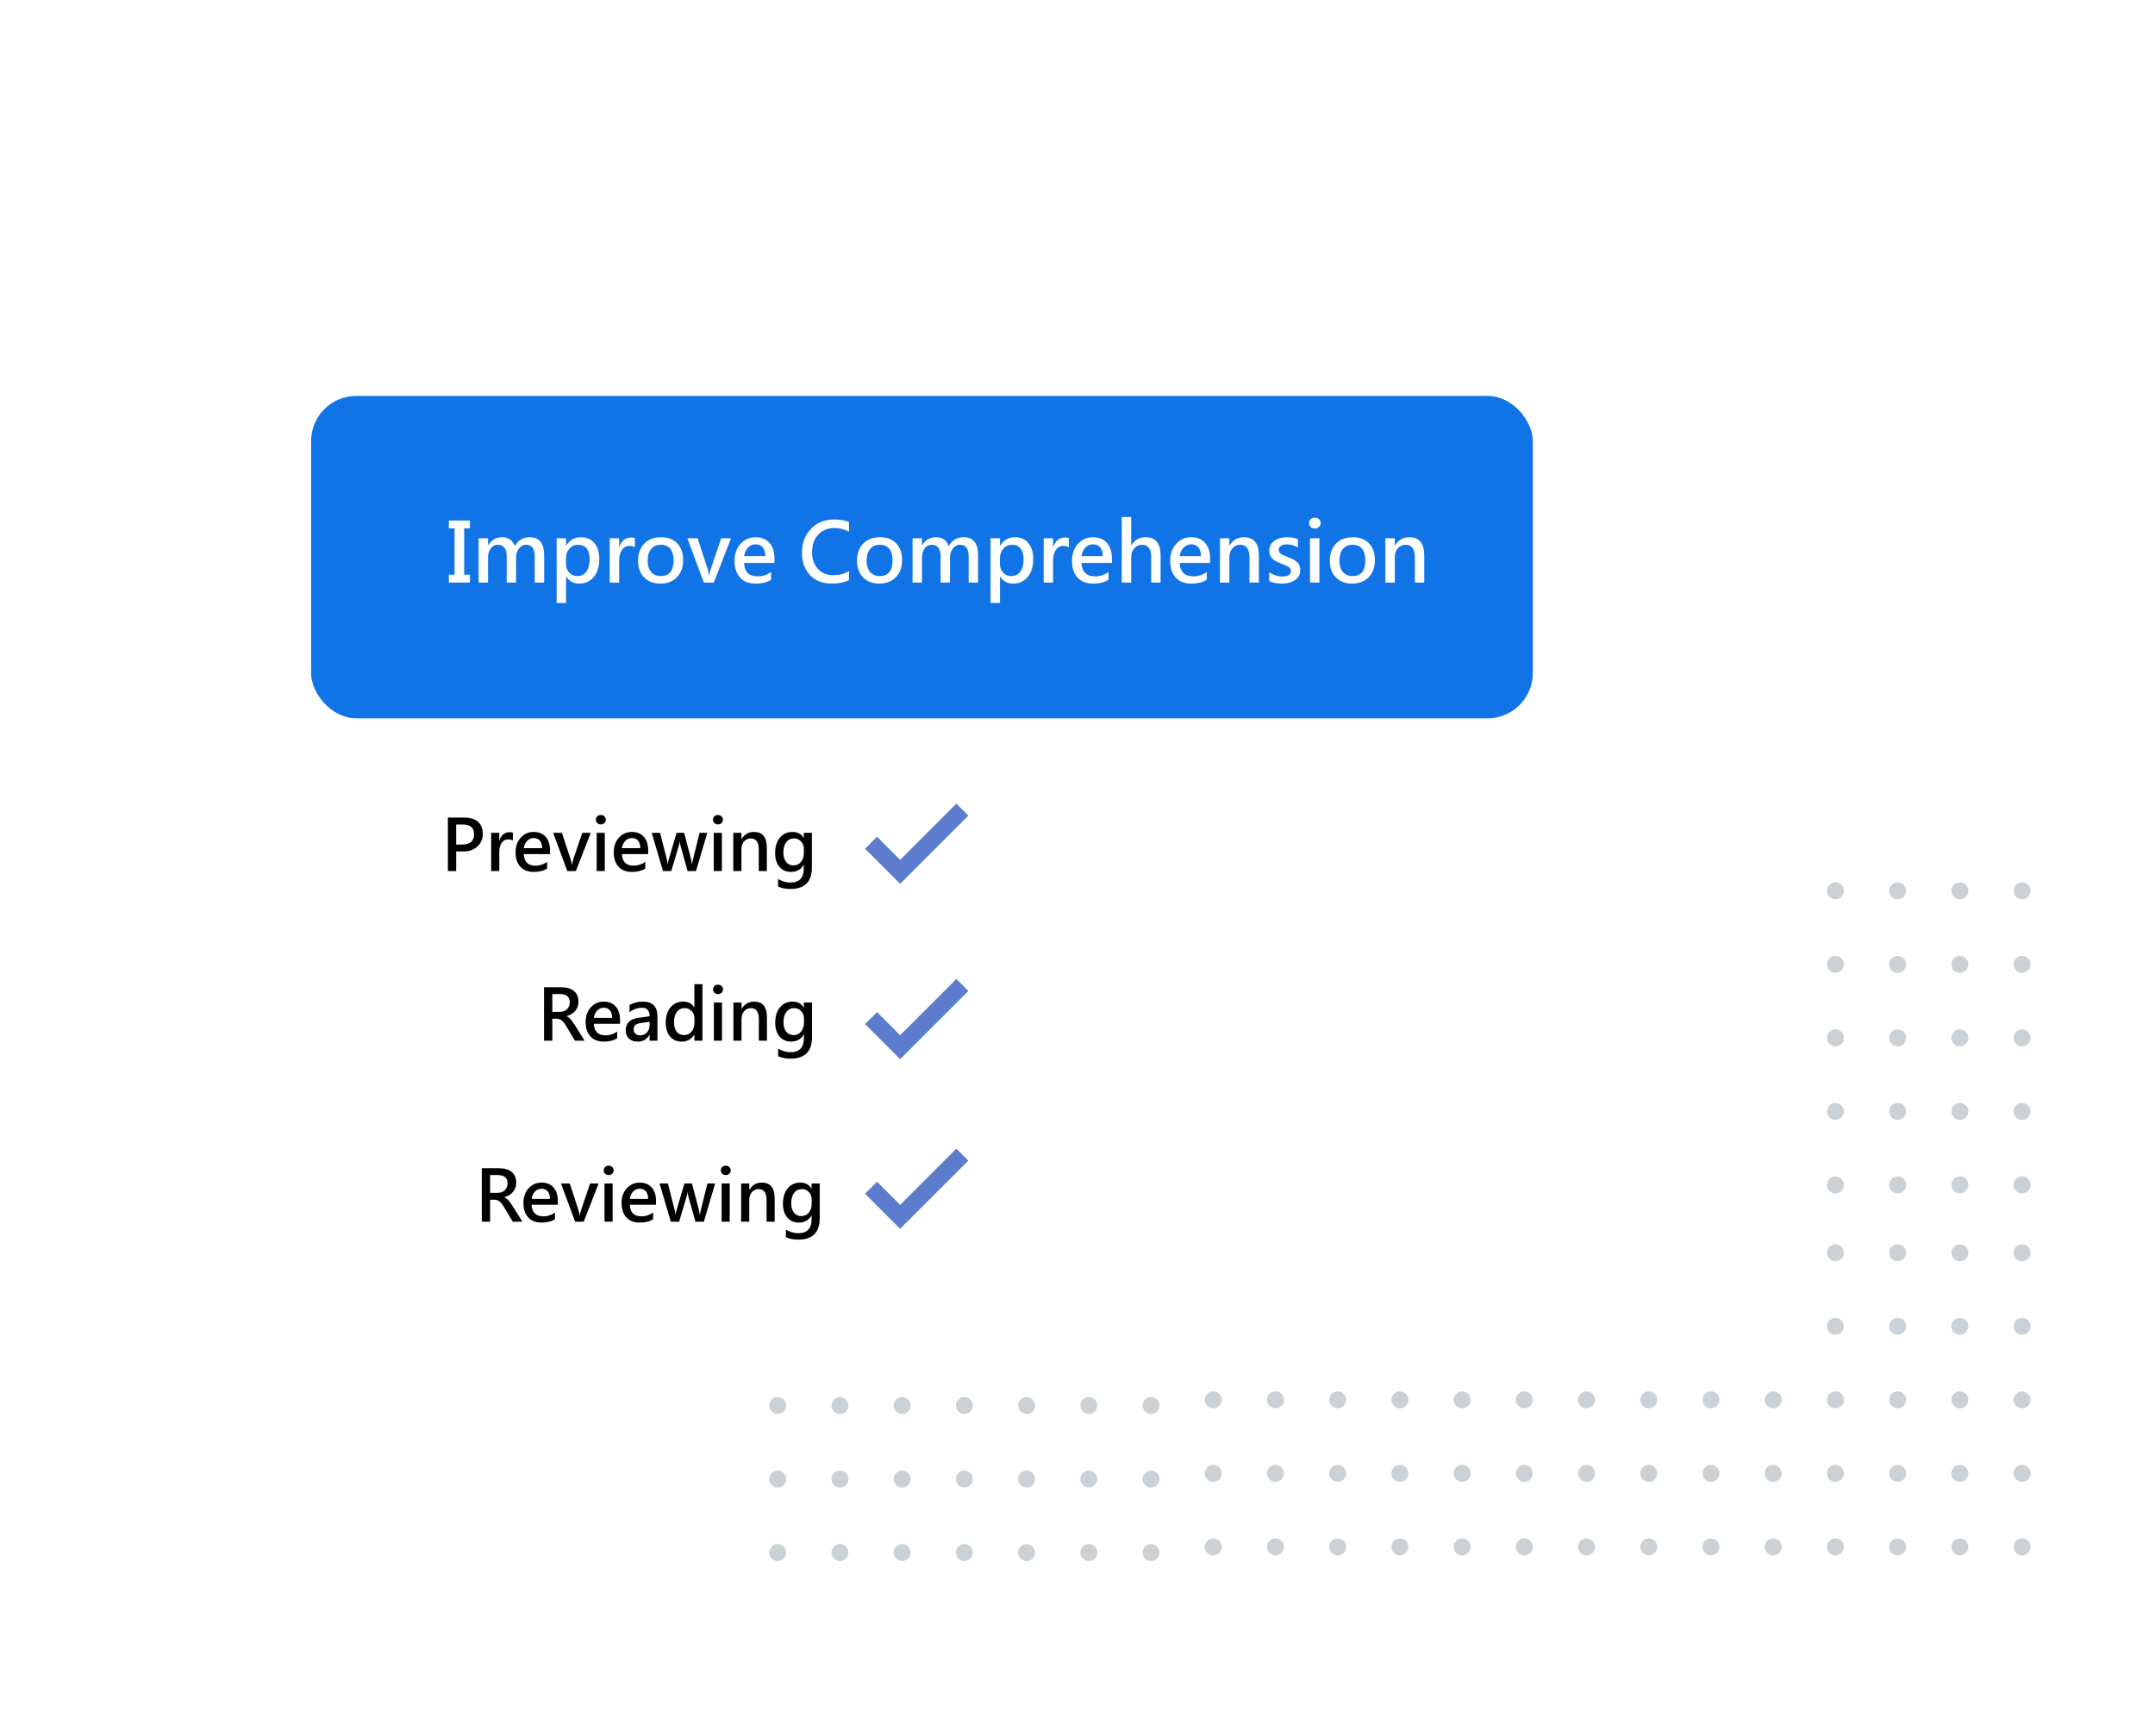 <svg width="381" height="307" viewBox="0 0 381 307" fill="none" xmlns="http://www.w3.org/2000/svg">
<rect width="381" height="307" fill="white"/>
<circle r="1.5" transform="matrix(1 0 0 -1 137.5 274.5)" fill="#394D5C" fill-opacity="0.26"/>
<circle r="1.5" transform="matrix(1 0 0 -1 203.5 274.5)" fill="#394D5C" fill-opacity="0.26"/>
<circle r="1.5" transform="matrix(1 0 0 -1 192.5 274.5)" fill="#394D5C" fill-opacity="0.26"/>
<circle r="1.5" transform="matrix(1 0 0 -1 181.5 274.5)" fill="#394D5C" fill-opacity="0.26"/>
<circle r="1.5" transform="matrix(1 0 0 -1 170.5 274.5)" fill="#394D5C" fill-opacity="0.26"/>
<circle r="1.5" transform="matrix(1 0 0 -1 159.5 274.5)" fill="#394D5C" fill-opacity="0.26"/>
<circle r="1.5" transform="matrix(1 0 0 -1 148.5 274.5)" fill="#394D5C" fill-opacity="0.26"/>
<circle r="1.5" transform="matrix(1 0 0 -1 137.5 222.5)" fill="#394D5C" fill-opacity="0.26"/>
<circle r="1.5" transform="matrix(1 0 0 -1 203.5 222.5)" fill="#394D5C" fill-opacity="0.26"/>
<circle r="1.5" transform="matrix(1 0 0 -1 192.5 222.5)" fill="#394D5C" fill-opacity="0.26"/>
<circle r="1.5" transform="matrix(1 0 0 -1 181.5 222.5)" fill="#394D5C" fill-opacity="0.26"/>
<circle r="1.5" transform="matrix(1 0 0 -1 170.5 222.5)" fill="#394D5C" fill-opacity="0.26"/>
<circle r="1.5" transform="matrix(1 0 0 -1 159.5 222.5)" fill="#394D5C" fill-opacity="0.26"/>
<circle r="1.5" transform="matrix(1 0 0 -1 148.5 222.5)" fill="#394D5C" fill-opacity="0.26"/>
<circle r="1.5" transform="matrix(1 0 0 -1 137.5 235.5)" fill="#394D5C" fill-opacity="0.26"/>
<circle r="1.5" transform="matrix(1 0 0 -1 203.5 235.5)" fill="#394D5C" fill-opacity="0.26"/>
<circle r="1.5" transform="matrix(1 0 0 -1 192.5 235.5)" fill="#394D5C" fill-opacity="0.26"/>
<circle r="1.5" transform="matrix(1 0 0 -1 181.5 235.5)" fill="#394D5C" fill-opacity="0.26"/>
<circle r="1.5" transform="matrix(1 0 0 -1 170.5 235.5)" fill="#394D5C" fill-opacity="0.26"/>
<circle r="1.5" transform="matrix(1 0 0 -1 159.5 235.5)" fill="#394D5C" fill-opacity="0.26"/>
<circle r="1.5" transform="matrix(1 0 0 -1 148.5 235.5)" fill="#394D5C" fill-opacity="0.26"/>
<circle r="1.5" transform="matrix(1 0 0 -1 137.5 248.5)" fill="#394D5C" fill-opacity="0.26"/>
<circle r="1.5" transform="matrix(1 0 0 -1 203.5 248.5)" fill="#394D5C" fill-opacity="0.26"/>
<circle r="1.5" transform="matrix(1 0 0 -1 192.5 248.5)" fill="#394D5C" fill-opacity="0.26"/>
<circle r="1.5" transform="matrix(1 0 0 -1 181.5 248.5)" fill="#394D5C" fill-opacity="0.26"/>
<circle r="1.5" transform="matrix(1 0 0 -1 170.5 248.5)" fill="#394D5C" fill-opacity="0.26"/>
<circle r="1.5" transform="matrix(1 0 0 -1 159.5 248.5)" fill="#394D5C" fill-opacity="0.26"/>
<circle r="1.5" transform="matrix(1 0 0 -1 148.5 248.5)" fill="#394D5C" fill-opacity="0.26"/>
<circle r="1.5" transform="matrix(1 0 0 -1 137.5 261.5)" fill="#394D5C" fill-opacity="0.26"/>
<circle r="1.5" transform="matrix(1 0 0 -1 203.5 261.5)" fill="#394D5C" fill-opacity="0.26"/>
<circle r="1.5" transform="matrix(1 0 0 -1 192.5 261.5)" fill="#394D5C" fill-opacity="0.26"/>
<circle r="1.5" transform="matrix(1 0 0 -1 181.5 261.5)" fill="#394D5C" fill-opacity="0.26"/>
<circle r="1.5" transform="matrix(1 0 0 -1 170.5 261.5)" fill="#394D5C" fill-opacity="0.26"/>
<circle r="1.5" transform="matrix(1 0 0 -1 159.5 261.5)" fill="#394D5C" fill-opacity="0.26"/>
<circle r="1.5" transform="matrix(1 0 0 -1 148.5 261.5)" fill="#394D5C" fill-opacity="0.26"/>
<circle r="1.5" transform="matrix(1 0 0 -1 214.5 273.5)" fill="#394D5C" fill-opacity="0.26"/>
<circle r="1.5" transform="matrix(1 0 0 -1 280.5 273.5)" fill="#394D5C" fill-opacity="0.26"/>
<circle r="1.5" transform="matrix(1 0 0 -1 269.5 273.5)" fill="#394D5C" fill-opacity="0.26"/>
<circle r="1.5" transform="matrix(1 0 0 -1 258.5 273.5)" fill="#394D5C" fill-opacity="0.26"/>
<circle r="1.5" transform="matrix(1 0 0 -1 247.5 273.5)" fill="#394D5C" fill-opacity="0.26"/>
<circle r="1.5" transform="matrix(1 0 0 -1 236.5 273.5)" fill="#394D5C" fill-opacity="0.26"/>
<circle r="1.5" transform="matrix(1 0 0 -1 225.5 273.5)" fill="#394D5C" fill-opacity="0.26"/>
<circle r="1.5" transform="matrix(1 0 0 -1 214.5 221.5)" fill="#394D5C" fill-opacity="0.26"/>
<circle r="1.5" transform="matrix(1 0 0 -1 280.5 221.5)" fill="#394D5C" fill-opacity="0.26"/>
<circle r="1.5" transform="matrix(1 0 0 -1 269.5 221.5)" fill="#394D5C" fill-opacity="0.26"/>
<circle r="1.5" transform="matrix(1 0 0 -1 258.5 221.5)" fill="#394D5C" fill-opacity="0.26"/>
<circle r="1.5" transform="matrix(1 0 0 -1 247.5 221.5)" fill="#394D5C" fill-opacity="0.26"/>
<circle r="1.5" transform="matrix(1 0 0 -1 236.5 221.5)" fill="#394D5C" fill-opacity="0.26"/>
<circle r="1.5" transform="matrix(1 0 0 -1 225.5 221.5)" fill="#394D5C" fill-opacity="0.26"/>
<circle r="1.5" transform="matrix(1 0 0 -1 214.5 234.5)" fill="#394D5C" fill-opacity="0.26"/>
<circle r="1.5" transform="matrix(1 0 0 -1 280.5 234.5)" fill="#394D5C" fill-opacity="0.26"/>
<circle r="1.5" transform="matrix(1 0 0 -1 269.5 234.5)" fill="#394D5C" fill-opacity="0.26"/>
<circle r="1.5" transform="matrix(1 0 0 -1 258.5 234.5)" fill="#394D5C" fill-opacity="0.26"/>
<circle r="1.5" transform="matrix(1 0 0 -1 247.5 234.5)" fill="#394D5C" fill-opacity="0.26"/>
<circle r="1.5" transform="matrix(1 0 0 -1 236.5 234.5)" fill="#394D5C" fill-opacity="0.26"/>
<circle r="1.5" transform="matrix(1 0 0 -1 225.5 234.5)" fill="#394D5C" fill-opacity="0.26"/>
<circle r="1.5" transform="matrix(1 0 0 -1 214.5 247.5)" fill="#394D5C" fill-opacity="0.26"/>
<circle r="1.5" transform="matrix(1 0 0 -1 280.5 247.5)" fill="#394D5C" fill-opacity="0.26"/>
<circle r="1.5" transform="matrix(1 0 0 -1 269.5 247.5)" fill="#394D5C" fill-opacity="0.26"/>
<circle r="1.5" transform="matrix(1 0 0 -1 258.5 247.5)" fill="#394D5C" fill-opacity="0.26"/>
<circle r="1.5" transform="matrix(1 0 0 -1 247.5 247.5)" fill="#394D5C" fill-opacity="0.26"/>
<circle r="1.5" transform="matrix(1 0 0 -1 236.5 247.5)" fill="#394D5C" fill-opacity="0.26"/>
<circle r="1.5" transform="matrix(1 0 0 -1 225.5 247.5)" fill="#394D5C" fill-opacity="0.26"/>
<circle r="1.5" transform="matrix(1 0 0 -1 214.5 260.5)" fill="#394D5C" fill-opacity="0.26"/>
<circle r="1.5" transform="matrix(1 0 0 -1 280.5 260.5)" fill="#394D5C" fill-opacity="0.26"/>
<circle r="1.5" transform="matrix(1 0 0 -1 269.5 260.5)" fill="#394D5C" fill-opacity="0.26"/>
<circle r="1.5" transform="matrix(1 0 0 -1 258.5 260.5)" fill="#394D5C" fill-opacity="0.26"/>
<circle r="1.5" transform="matrix(1 0 0 -1 247.5 260.5)" fill="#394D5C" fill-opacity="0.26"/>
<circle r="1.5" transform="matrix(1 0 0 -1 236.5 260.5)" fill="#394D5C" fill-opacity="0.26"/>
<circle r="1.5" transform="matrix(1 0 0 -1 225.5 260.5)" fill="#394D5C" fill-opacity="0.26"/>
<circle r="1.5" transform="matrix(1 0 0 -1 291.5 273.5)" fill="#394D5C" fill-opacity="0.26"/>
<circle r="1.5" transform="matrix(1 0 0 -1 357.5 273.5)" fill="#394D5C" fill-opacity="0.26"/>
<circle r="1.5" transform="matrix(1 0 0 -1 346.5 273.5)" fill="#394D5C" fill-opacity="0.26"/>
<circle r="1.5" transform="matrix(1 0 0 -1 335.5 273.5)" fill="#394D5C" fill-opacity="0.26"/>
<circle r="1.5" transform="matrix(1 0 0 -1 324.5 273.5)" fill="#394D5C" fill-opacity="0.26"/>
<circle r="1.5" transform="matrix(1 0 0 -1 313.5 273.5)" fill="#394D5C" fill-opacity="0.26"/>
<circle r="1.5" transform="matrix(1 0 0 -1 302.5 273.5)" fill="#394D5C" fill-opacity="0.26"/>
<circle r="1.5" transform="matrix(1 0 0 -1 291.5 221.5)" fill="#394D5C" fill-opacity="0.26"/>
<circle r="1.5" transform="matrix(1 0 0 -1 357.5 221.5)" fill="#394D5C" fill-opacity="0.26"/>
<circle r="1.5" transform="matrix(1 0 0 -1 346.5 221.5)" fill="#394D5C" fill-opacity="0.26"/>
<circle r="1.5" transform="matrix(1 0 0 -1 335.5 221.5)" fill="#394D5C" fill-opacity="0.26"/>
<circle r="1.5" transform="matrix(1 0 0 -1 324.5 221.5)" fill="#394D5C" fill-opacity="0.26"/>
<circle r="1.5" transform="matrix(1 0 0 -1 313.5 221.5)" fill="#394D5C" fill-opacity="0.26"/>
<circle r="1.5" transform="matrix(1 0 0 -1 302.5 221.5)" fill="#394D5C" fill-opacity="0.26"/>
<circle r="1.5" transform="matrix(1 0 0 -1 291.5 234.5)" fill="#394D5C" fill-opacity="0.26"/>
<circle r="1.5" transform="matrix(1 0 0 -1 357.5 234.5)" fill="#394D5C" fill-opacity="0.26"/>
<circle r="1.5" transform="matrix(1 0 0 -1 346.5 234.5)" fill="#394D5C" fill-opacity="0.26"/>
<circle r="1.5" transform="matrix(1 0 0 -1 335.5 234.5)" fill="#394D5C" fill-opacity="0.26"/>
<circle r="1.5" transform="matrix(1 0 0 -1 324.5 234.5)" fill="#394D5C" fill-opacity="0.26"/>
<circle r="1.5" transform="matrix(1 0 0 -1 313.5 234.5)" fill="#394D5C" fill-opacity="0.26"/>
<circle r="1.5" transform="matrix(1 0 0 -1 302.5 234.5)" fill="#394D5C" fill-opacity="0.26"/>
<circle r="1.5" transform="matrix(1 0 0 -1 291.5 247.5)" fill="#394D5C" fill-opacity="0.26"/>
<circle r="1.5" transform="matrix(1 0 0 -1 357.5 247.5)" fill="#394D5C" fill-opacity="0.26"/>
<circle r="1.5" transform="matrix(1 0 0 -1 346.5 247.5)" fill="#394D5C" fill-opacity="0.26"/>
<circle r="1.5" transform="matrix(1 0 0 -1 335.5 247.5)" fill="#394D5C" fill-opacity="0.26"/>
<circle r="1.5" transform="matrix(1 0 0 -1 324.5 247.5)" fill="#394D5C" fill-opacity="0.26"/>
<circle r="1.5" transform="matrix(1 0 0 -1 313.5 247.5)" fill="#394D5C" fill-opacity="0.26"/>
<circle r="1.5" transform="matrix(1 0 0 -1 302.5 247.5)" fill="#394D5C" fill-opacity="0.26"/>
<circle r="1.5" transform="matrix(1 0 0 -1 291.5 260.5)" fill="#394D5C" fill-opacity="0.26"/>
<circle r="1.5" transform="matrix(1 0 0 -1 357.5 260.5)" fill="#394D5C" fill-opacity="0.26"/>
<circle r="1.5" transform="matrix(1 0 0 -1 346.5 260.5)" fill="#394D5C" fill-opacity="0.26"/>
<circle r="1.5" transform="matrix(1 0 0 -1 335.5 260.5)" fill="#394D5C" fill-opacity="0.26"/>
<circle r="1.5" transform="matrix(1 0 0 -1 324.5 260.5)" fill="#394D5C" fill-opacity="0.26"/>
<circle r="1.5" transform="matrix(1 0 0 -1 313.5 260.5)" fill="#394D5C" fill-opacity="0.26"/>
<circle r="1.5" transform="matrix(1 0 0 -1 302.5 260.5)" fill="#394D5C" fill-opacity="0.26"/>
<circle r="1.5" transform="matrix(1 0 0 -1 291.5 209.5)" fill="#394D5C" fill-opacity="0.26"/>
<circle r="1.5" transform="matrix(1 0 0 -1 357.5 209.5)" fill="#394D5C" fill-opacity="0.26"/>
<circle r="1.5" transform="matrix(1 0 0 -1 346.5 209.5)" fill="#394D5C" fill-opacity="0.26"/>
<circle r="1.5" transform="matrix(1 0 0 -1 335.5 209.5)" fill="#394D5C" fill-opacity="0.26"/>
<circle r="1.5" transform="matrix(1 0 0 -1 324.5 209.5)" fill="#394D5C" fill-opacity="0.26"/>
<circle r="1.5" transform="matrix(1 0 0 -1 313.5 209.5)" fill="#394D5C" fill-opacity="0.26"/>
<circle r="1.5" transform="matrix(1 0 0 -1 302.5 209.5)" fill="#394D5C" fill-opacity="0.26"/>
<circle r="1.5" transform="matrix(1 0 0 -1 291.5 157.5)" fill="#394D5C" fill-opacity="0.26"/>
<circle r="1.5" transform="matrix(1 0 0 -1 357.5 157.5)" fill="#394D5C" fill-opacity="0.26"/>
<circle r="1.5" transform="matrix(1 0 0 -1 346.5 157.5)" fill="#394D5C" fill-opacity="0.26"/>
<circle r="1.5" transform="matrix(1 0 0 -1 335.5 157.5)" fill="#394D5C" fill-opacity="0.26"/>
<circle r="1.5" transform="matrix(1 0 0 -1 324.5 157.5)" fill="#394D5C" fill-opacity="0.26"/>
<circle r="1.5" transform="matrix(1 0 0 -1 313.5 157.5)" fill="#394D5C" fill-opacity="0.26"/>
<circle r="1.5" transform="matrix(1 0 0 -1 302.5 157.5)" fill="#394D5C" fill-opacity="0.26"/>
<circle r="1.5" transform="matrix(1 0 0 -1 291.5 170.5)" fill="#394D5C" fill-opacity="0.26"/>
<circle r="1.5" transform="matrix(1 0 0 -1 357.5 170.5)" fill="#394D5C" fill-opacity="0.26"/>
<circle r="1.5" transform="matrix(1 0 0 -1 346.5 170.5)" fill="#394D5C" fill-opacity="0.26"/>
<circle r="1.5" transform="matrix(1 0 0 -1 335.5 170.5)" fill="#394D5C" fill-opacity="0.26"/>
<circle r="1.5" transform="matrix(1 0 0 -1 324.5 170.5)" fill="#394D5C" fill-opacity="0.26"/>
<circle r="1.5" transform="matrix(1 0 0 -1 313.5 170.5)" fill="#394D5C" fill-opacity="0.26"/>
<circle r="1.5" transform="matrix(1 0 0 -1 302.5 170.5)" fill="#394D5C" fill-opacity="0.26"/>
<circle r="1.5" transform="matrix(1 0 0 -1 291.5 183.5)" fill="#394D5C" fill-opacity="0.26"/>
<circle r="1.5" transform="matrix(1 0 0 -1 357.5 183.5)" fill="#394D5C" fill-opacity="0.26"/>
<circle r="1.5" transform="matrix(1 0 0 -1 346.5 183.5)" fill="#394D5C" fill-opacity="0.26"/>
<circle r="1.5" transform="matrix(1 0 0 -1 335.5 183.5)" fill="#394D5C" fill-opacity="0.26"/>
<circle r="1.5" transform="matrix(1 0 0 -1 324.5 183.5)" fill="#394D5C" fill-opacity="0.26"/>
<circle r="1.5" transform="matrix(1 0 0 -1 313.5 183.5)" fill="#394D5C" fill-opacity="0.26"/>
<circle r="1.5" transform="matrix(1 0 0 -1 302.5 183.5)" fill="#394D5C" fill-opacity="0.26"/>
<circle r="1.5" transform="matrix(1 0 0 -1 291.5 196.5)" fill="#394D5C" fill-opacity="0.26"/>
<circle r="1.5" transform="matrix(1 0 0 -1 357.5 196.5)" fill="#394D5C" fill-opacity="0.26"/>
<circle r="1.5" transform="matrix(1 0 0 -1 346.5 196.5)" fill="#394D5C" fill-opacity="0.26"/>
<circle r="1.5" transform="matrix(1 0 0 -1 335.5 196.5)" fill="#394D5C" fill-opacity="0.26"/>
<circle r="1.5" transform="matrix(1 0 0 -1 324.5 196.5)" fill="#394D5C" fill-opacity="0.26"/>
<circle r="1.5" transform="matrix(1 0 0 -1 313.5 196.5)" fill="#394D5C" fill-opacity="0.26"/>
<circle r="1.5" transform="matrix(1 0 0 -1 302.5 196.5)" fill="#394D5C" fill-opacity="0.26"/>
<g filter="url(#filter0_d)">
<rect x="34" y="45" width="283" height="196" fill="white"/>
</g>
<rect x="55" y="70" width="216" height="57" rx="8" fill="#1074E7"/>
<path d="M83.085 93.421H82.066V101.612H83.085V103H79.354V101.612H80.367V93.421H79.354V92.033H83.085V93.421ZM96.205 103H94.541V98.511C94.541 97.737 94.416 97.178 94.165 96.833C93.915 96.489 93.516 96.316 92.969 96.316C92.497 96.316 92.091 96.534 91.751 96.968C91.411 97.402 91.242 97.933 91.242 98.561V103H89.585V98.398C89.585 97.01 89.054 96.316 87.992 96.316C87.501 96.316 87.093 96.526 86.767 96.947C86.446 97.367 86.285 97.909 86.285 98.575V103H84.622V95.169H86.285V96.401H86.321C86.882 95.457 87.704 94.985 88.785 94.985C89.884 94.985 90.628 95.507 91.015 96.55C91.6 95.507 92.473 94.985 93.635 94.985C95.348 94.985 96.205 96.045 96.205 98.164V103ZM100.077 101.945V106.604H98.414V95.169H100.077V96.472H100.113C100.717 95.481 101.595 94.985 102.747 94.985C103.743 94.985 104.526 95.335 105.097 96.033C105.668 96.727 105.954 97.669 105.954 98.858C105.954 100.166 105.631 101.213 104.984 102.002C104.337 102.79 103.471 103.184 102.385 103.184C101.394 103.184 100.637 102.771 100.113 101.945H100.077ZM100.063 99.701C100.063 100.31 100.252 100.822 100.63 101.237C101.007 101.648 101.484 101.853 102.06 101.853C102.754 101.853 103.292 101.589 103.674 101.06C104.056 100.527 104.248 99.79 104.248 98.851C104.248 98.044 104.071 97.421 103.717 96.982C103.363 96.538 102.867 96.316 102.23 96.316C101.593 96.316 101.071 96.548 100.665 97.01C100.264 97.473 100.063 98.058 100.063 98.766V99.701ZM112.248 96.755C112.003 96.595 111.677 96.515 111.271 96.515C110.733 96.515 110.296 96.751 109.961 97.223C109.631 97.695 109.466 98.32 109.466 99.099V103H107.802V95.169H109.466V96.727H109.501C109.888 95.599 110.572 95.035 111.554 95.035C111.847 95.035 112.078 95.068 112.248 95.134V96.755ZM112.807 99.156C112.807 97.867 113.173 96.85 113.905 96.104C114.641 95.358 115.642 94.985 116.907 94.985C118.101 94.985 119.045 95.346 119.739 96.069C120.433 96.791 120.78 97.777 120.78 99.028C120.78 100.288 120.414 101.296 119.682 102.051C118.951 102.806 117.973 103.184 116.751 103.184C115.552 103.184 114.594 102.818 113.876 102.087C113.164 101.355 112.807 100.378 112.807 99.156ZM114.5 99.12C114.5 99.979 114.707 100.649 115.123 101.131C115.543 101.612 116.111 101.853 116.829 101.853C118.335 101.853 119.087 100.926 119.087 99.071C119.087 98.174 118.894 97.492 118.507 97.024C118.12 96.552 117.56 96.316 116.829 96.316C116.097 96.316 115.526 96.567 115.115 97.067C114.705 97.567 114.5 98.252 114.5 99.12ZM129.247 95.169L126.196 103H124.433L121.53 95.169H123.335L125.098 100.557C125.249 101.02 125.341 101.419 125.375 101.754H125.41C125.452 101.367 125.537 100.98 125.665 100.593L127.499 95.169H129.247ZM136.929 99.531H131.548C131.619 101.112 132.424 101.903 133.963 101.903C134.831 101.903 135.622 101.643 136.334 101.124V102.497C135.636 102.955 134.718 103.184 133.58 103.184C132.419 103.184 131.511 102.83 130.854 102.122C130.198 101.414 129.87 100.423 129.87 99.148C129.87 97.94 130.222 96.944 130.925 96.161C131.633 95.377 132.518 94.985 133.58 94.985C134.638 94.985 135.459 95.32 136.044 95.991C136.634 96.656 136.929 97.574 136.929 98.745V99.531ZM135.315 98.32C135.31 97.65 135.157 97.135 134.855 96.777C134.553 96.418 134.123 96.239 133.566 96.239C133.061 96.239 132.622 96.43 132.249 96.812C131.876 97.19 131.645 97.692 131.555 98.32H135.315ZM150.098 102.568C149.286 102.979 148.264 103.184 147.032 103.184C145.447 103.184 144.174 102.686 143.216 101.69C142.263 100.69 141.786 99.37 141.786 97.732C141.786 96.024 142.315 94.617 143.372 93.513C144.434 92.403 145.801 91.849 147.471 91.849C148.524 91.849 149.4 91.995 150.098 92.288V94.008C149.324 93.574 148.467 93.357 147.528 93.357C146.334 93.357 145.376 93.751 144.654 94.539C143.931 95.323 143.57 96.349 143.57 97.619C143.57 98.832 143.908 99.814 144.583 100.564C145.262 101.315 146.171 101.69 147.309 101.69C148.366 101.69 149.296 101.447 150.098 100.961V102.568ZM151.521 99.156C151.521 97.867 151.887 96.85 152.619 96.104C153.355 95.358 154.356 94.985 155.621 94.985C156.815 94.985 157.759 95.346 158.453 96.069C159.146 96.791 159.493 97.777 159.493 99.028C159.493 100.288 159.128 101.296 158.396 102.051C157.664 102.806 156.687 103.184 155.465 103.184C154.266 103.184 153.308 102.818 152.59 102.087C151.878 101.355 151.521 100.378 151.521 99.156ZM153.213 99.12C153.213 99.979 153.421 100.649 153.836 101.131C154.257 101.612 154.825 101.853 155.543 101.853C157.048 101.853 157.801 100.926 157.801 99.071C157.801 98.174 157.608 97.492 157.221 97.024C156.834 96.552 156.274 96.316 155.543 96.316C154.811 96.316 154.24 96.567 153.829 97.067C153.419 97.567 153.213 98.252 153.213 99.12ZM172.924 103H171.26V98.511C171.26 97.737 171.135 97.178 170.885 96.833C170.635 96.489 170.236 96.316 169.689 96.316C169.217 96.316 168.811 96.534 168.471 96.968C168.131 97.402 167.961 97.933 167.961 98.561V103H166.304V98.398C166.304 97.01 165.773 96.316 164.711 96.316C164.221 96.316 163.812 96.526 163.487 96.947C163.166 97.367 163.005 97.909 163.005 98.575V103H161.341V95.169H163.005V96.401H163.041C163.602 95.457 164.424 94.985 165.504 94.985C166.604 94.985 167.348 95.507 167.735 96.55C168.32 95.507 169.193 94.985 170.354 94.985C172.068 94.985 172.924 96.045 172.924 98.164V103ZM176.797 101.945V106.604H175.133V95.169H176.797V96.472H176.833C177.437 95.481 178.315 94.985 179.466 94.985C180.462 94.985 181.246 95.335 181.817 96.033C182.388 96.727 182.674 97.669 182.674 98.858C182.674 100.166 182.35 101.213 181.704 102.002C181.057 102.79 180.191 103.184 179.105 103.184C178.114 103.184 177.356 102.771 176.833 101.945H176.797ZM176.783 99.701C176.783 100.31 176.972 100.822 177.349 101.237C177.727 101.648 178.204 101.853 178.78 101.853C179.473 101.853 180.011 101.589 180.394 101.06C180.776 100.527 180.967 99.79 180.967 98.851C180.967 98.044 180.79 97.421 180.436 96.982C180.082 96.538 179.587 96.316 178.949 96.316C178.312 96.316 177.791 96.548 177.385 97.01C176.984 97.473 176.783 98.058 176.783 98.766V99.701ZM188.968 96.755C188.722 96.595 188.397 96.515 187.991 96.515C187.453 96.515 187.016 96.751 186.681 97.223C186.351 97.695 186.185 98.32 186.185 99.099V103H184.521V95.169H186.185V96.727H186.221C186.608 95.599 187.292 95.035 188.274 95.035C188.567 95.035 188.798 95.068 188.968 95.134V96.755ZM196.586 99.531H191.205C191.276 101.112 192.081 101.903 193.619 101.903C194.488 101.903 195.278 101.643 195.991 101.124V102.497C195.293 102.955 194.375 103.184 193.237 103.184C192.076 103.184 191.167 102.83 190.511 102.122C189.855 101.414 189.527 100.423 189.527 99.148C189.527 97.94 189.879 96.944 190.582 96.161C191.29 95.377 192.175 94.985 193.237 94.985C194.294 94.985 195.116 95.32 195.701 95.991C196.291 96.656 196.586 97.574 196.586 98.745V99.531ZM194.972 98.32C194.967 97.65 194.814 97.135 194.511 96.777C194.209 96.418 193.78 96.239 193.223 96.239C192.718 96.239 192.279 96.43 191.906 96.812C191.533 97.19 191.302 97.692 191.212 98.32H194.972ZM205.188 103H203.524V98.511C203.524 97.048 202.984 96.316 201.903 96.316C201.356 96.316 200.9 96.526 200.537 96.947C200.173 97.367 199.991 97.902 199.991 98.554V103H198.328V91.41H199.991V96.423H200.027C200.622 95.464 201.459 94.985 202.54 94.985C204.306 94.985 205.188 96.052 205.188 98.186V103ZM213.946 99.531H208.565C208.636 101.112 209.441 101.903 210.98 101.903C211.848 101.903 212.639 101.643 213.352 101.124V102.497C212.653 102.955 211.735 103.184 210.597 103.184C209.436 103.184 208.528 102.83 207.872 102.122C207.215 101.414 206.887 100.423 206.887 99.148C206.887 97.94 207.239 96.944 207.942 96.161C208.65 95.377 209.535 94.985 210.597 94.985C211.655 94.985 212.476 95.32 213.061 95.991C213.651 96.656 213.946 97.574 213.946 98.745V99.531ZM212.332 98.32C212.327 97.65 212.174 97.135 211.872 96.777C211.57 96.418 211.14 96.239 210.583 96.239C210.078 96.239 209.639 96.43 209.266 96.812C208.893 97.19 208.662 97.692 208.573 98.32H212.332ZM222.563 103H220.906V98.575C220.906 97.069 220.358 96.316 219.263 96.316C218.711 96.316 218.253 96.526 217.89 96.947C217.531 97.362 217.352 97.891 217.352 98.532V103H215.688V95.169H217.352V96.451H217.387C217.968 95.474 218.817 94.985 219.936 94.985C221.687 94.985 222.563 96.061 222.563 98.214V103ZM224.396 101.18C225.128 101.676 225.888 101.924 226.676 101.924C227.715 101.924 228.234 101.603 228.234 100.961C228.234 100.692 228.125 100.472 227.908 100.302C227.691 100.128 227.203 99.899 226.443 99.616C225.645 99.309 225.107 98.983 224.828 98.639C224.55 98.289 224.411 97.853 224.411 97.329C224.411 96.607 224.713 96.036 225.317 95.615C225.921 95.195 226.669 94.985 227.561 94.985C228.246 94.985 228.885 95.099 229.48 95.325V96.798C228.885 96.43 228.22 96.246 227.483 96.246C227.063 96.246 226.723 96.333 226.464 96.508C226.204 96.682 226.074 96.911 226.074 97.194C226.074 97.473 226.169 97.692 226.358 97.853C226.551 98.013 226.993 98.226 227.682 98.49C228.531 98.802 229.109 99.134 229.416 99.488C229.728 99.838 229.884 100.274 229.884 100.798C229.884 101.539 229.581 102.122 228.977 102.547C228.373 102.972 227.58 103.184 226.598 103.184C225.758 103.184 225.024 103.038 224.396 102.745V101.18ZM231.441 92.479C231.441 92.201 231.536 91.972 231.724 91.792C231.918 91.608 232.161 91.516 232.454 91.516C232.742 91.516 232.985 91.608 233.183 91.792C233.381 91.972 233.48 92.201 233.48 92.479C233.48 92.757 233.381 92.989 233.183 93.173C232.985 93.352 232.742 93.442 232.454 93.442C232.166 93.442 231.925 93.35 231.731 93.166C231.538 92.982 231.441 92.753 231.441 92.479ZM231.604 103V95.169H233.268V103H231.604ZM235.109 99.156C235.109 97.867 235.474 96.85 236.206 96.104C236.942 95.358 237.943 94.985 239.208 94.985C240.402 94.985 241.346 95.346 242.04 96.069C242.734 96.791 243.081 97.777 243.081 99.028C243.081 100.288 242.715 101.296 241.983 102.051C241.252 102.806 240.275 103.184 239.052 103.184C237.853 103.184 236.895 102.818 236.178 102.087C235.465 101.355 235.109 100.378 235.109 99.156ZM236.801 99.12C236.801 99.979 237.008 100.649 237.424 101.131C237.844 101.612 238.413 101.853 239.13 101.853C240.636 101.853 241.389 100.926 241.389 99.071C241.389 98.174 241.195 97.492 240.808 97.024C240.421 96.552 239.862 96.316 239.13 96.316C238.399 96.316 237.827 96.567 237.417 97.067C237.006 97.567 236.801 98.252 236.801 99.12ZM251.803 103H250.147V98.575C250.147 97.069 249.599 96.316 248.504 96.316C247.952 96.316 247.494 96.526 247.131 96.947C246.772 97.362 246.593 97.891 246.593 98.532V103H244.929V95.169H246.593V96.451H246.628C247.208 95.474 248.058 94.985 249.177 94.985C250.928 94.985 251.803 96.061 251.803 98.214V103Z" fill="white"/>
<path d="M80.649 150.539V154H79.184V144.546H82.04C83.111 144.546 83.931 144.794 84.5 145.29C85.07 145.783 85.355 146.499 85.355 147.439C85.355 148.387 85.015 149.15 84.335 149.728C83.656 150.301 82.816 150.572 81.815 150.539H80.649ZM80.649 145.772V149.319H81.699C83.111 149.319 83.817 148.712 83.817 147.5C83.817 146.348 83.139 145.772 81.784 145.772H80.649ZM90.671 148.617C90.459 148.478 90.178 148.409 89.829 148.409C89.365 148.409 88.988 148.613 88.7 149.02C88.415 149.426 88.272 149.966 88.272 150.637V154H86.838V147.25H88.272V148.592H88.303C88.636 147.62 89.226 147.134 90.073 147.134C90.325 147.134 90.524 147.162 90.671 147.219V148.617ZM97.238 151.009H92.6C92.661 152.372 93.354 153.054 94.681 153.054C95.43 153.054 96.111 152.83 96.726 152.383V153.567C96.123 153.961 95.332 154.159 94.351 154.159C93.35 154.159 92.567 153.854 92.001 153.243C91.436 152.633 91.153 151.778 91.153 150.68C91.153 149.638 91.456 148.779 92.062 148.104C92.673 147.429 93.436 147.091 94.351 147.091C95.263 147.091 95.971 147.38 96.475 147.958C96.984 148.531 97.238 149.323 97.238 150.332V151.009ZM95.847 149.966C95.843 149.388 95.71 148.944 95.45 148.635C95.189 148.326 94.819 148.171 94.339 148.171C93.904 148.171 93.525 148.336 93.204 148.666C92.882 148.991 92.683 149.424 92.606 149.966H95.847ZM104.447 147.25L101.816 154H100.296L97.794 147.25H99.35L100.87 151.894C101 152.293 101.079 152.637 101.108 152.926H101.138C101.175 152.592 101.248 152.258 101.358 151.925L102.939 147.25H104.447ZM105.35 144.93C105.35 144.69 105.431 144.493 105.594 144.338C105.761 144.179 105.97 144.1 106.223 144.1C106.471 144.1 106.68 144.179 106.851 144.338C107.022 144.493 107.108 144.69 107.108 144.93C107.108 145.17 107.022 145.37 106.851 145.528C106.68 145.683 106.471 145.76 106.223 145.76C105.974 145.76 105.767 145.681 105.6 145.522C105.433 145.364 105.35 145.166 105.35 144.93ZM105.49 154V147.25H106.925V154H105.49ZM114.597 151.009H109.958C110.019 152.372 110.713 153.054 112.039 153.054C112.788 153.054 113.47 152.83 114.084 152.383V153.567C113.482 153.961 112.69 154.159 111.71 154.159C110.709 154.159 109.925 153.854 109.36 153.243C108.794 152.633 108.511 151.778 108.511 150.68C108.511 149.638 108.815 148.779 109.421 148.104C110.031 147.429 110.794 147.091 111.71 147.091C112.621 147.091 113.329 147.38 113.834 147.958C114.342 148.531 114.597 149.323 114.597 150.332V151.009ZM113.205 149.966C113.201 149.388 113.069 148.944 112.808 148.635C112.548 148.326 112.178 148.171 111.698 148.171C111.262 148.171 110.884 148.336 110.562 148.666C110.241 148.991 110.041 149.424 109.964 149.966H113.205ZM125.046 147.25L123.056 154H121.561L120.303 149.477C120.247 149.278 120.212 149.042 120.2 148.769H120.169C120.157 148.948 120.112 149.178 120.035 149.459L118.68 154H117.215L115.219 147.25H116.702L117.935 152.09C117.984 152.289 118.017 152.509 118.033 152.749H118.076C118.092 152.521 118.133 152.295 118.198 152.071L119.62 147.25H120.957L122.226 152.102C122.255 152.212 122.287 152.431 122.324 152.761H122.373C122.385 152.558 122.421 152.338 122.482 152.102L123.685 147.25H125.046ZM126.053 144.93C126.053 144.69 126.134 144.493 126.297 144.338C126.464 144.179 126.674 144.1 126.926 144.1C127.174 144.1 127.384 144.179 127.554 144.338C127.725 144.493 127.811 144.69 127.811 144.93C127.811 145.17 127.725 145.37 127.554 145.528C127.384 145.683 127.174 145.76 126.926 145.76C126.678 145.76 126.47 145.681 126.303 145.522C126.136 145.364 126.053 145.166 126.053 144.93ZM126.193 154V147.25H127.628V154H126.193ZM135.574 154H134.146V150.185C134.146 148.887 133.674 148.238 132.73 148.238C132.254 148.238 131.859 148.419 131.546 148.781C131.237 149.14 131.082 149.595 131.082 150.149V154H129.648V147.25H131.082V148.354H131.113C131.613 147.512 132.346 147.091 133.31 147.091C134.82 147.091 135.574 148.019 135.574 149.874V154ZM143.54 153.377C143.54 155.908 142.274 157.174 139.743 157.174C138.885 157.174 138.156 157.027 137.558 156.734V155.416C138.299 155.831 139.017 156.039 139.713 156.039C141.308 156.039 142.105 155.223 142.105 153.591V152.92H142.081C141.584 153.746 140.838 154.159 139.841 154.159C138.994 154.159 138.315 153.858 137.802 153.255C137.294 152.649 137.039 151.841 137.039 150.832C137.039 149.693 137.318 148.786 137.875 148.11C138.437 147.431 139.184 147.091 140.115 147.091C140.998 147.091 141.654 147.439 142.081 148.135H142.105V147.25H143.54V153.377ZM142.117 150.045C142.117 149.544 141.953 149.119 141.623 148.769C141.293 148.415 140.887 148.238 140.402 148.238C139.812 148.238 139.346 148.462 139.005 148.91C138.667 149.353 138.498 149.97 138.498 150.759C138.498 151.443 138.661 151.99 138.986 152.401C139.312 152.808 139.741 153.011 140.274 153.011C140.815 153.011 141.257 152.81 141.599 152.407C141.944 152.004 142.117 151.496 142.117 150.881V150.045Z" fill="black"/>
<path d="M103.362 184H101.647L100.109 181.424C99.808 180.92 99.533 180.576 99.285 180.393C99.04 180.21 98.76 180.118 98.442 180.118H97.649V184H96.184V174.546H99.193C100.174 174.546 100.931 174.767 101.464 175.211C102.001 175.65 102.269 176.275 102.269 177.085C102.269 177.719 102.084 178.263 101.714 178.714C101.344 179.166 100.827 179.481 100.164 179.66V179.685C100.587 179.831 101.061 180.328 101.586 181.174L103.362 184ZM97.649 175.754V178.904H98.949C99.49 178.904 99.921 178.747 100.243 178.434C100.568 178.12 100.731 177.722 100.731 177.237C100.731 176.249 100.145 175.754 98.973 175.754H97.649ZM109.624 181.009H104.985C105.046 182.372 105.74 183.054 107.067 183.054C107.815 183.054 108.497 182.83 109.111 182.383V183.567C108.509 183.961 107.718 184.159 106.737 184.159C105.736 184.159 104.953 183.854 104.387 183.243C103.822 182.633 103.539 181.778 103.539 180.68C103.539 179.638 103.842 178.779 104.448 178.104C105.059 177.429 105.822 177.091 106.737 177.091C107.649 177.091 108.357 177.38 108.861 177.958C109.37 178.531 109.624 179.323 109.624 180.332V181.009ZM108.232 179.966C108.228 179.388 108.096 178.944 107.836 178.635C107.575 178.326 107.205 178.171 106.725 178.171C106.289 178.171 105.911 178.336 105.59 178.666C105.268 178.991 105.069 179.424 104.991 179.966H108.232ZM111.29 177.701C111.978 177.294 112.773 177.091 113.677 177.091C115.382 177.091 116.234 177.972 116.234 179.734V184H114.843V182.975H114.812C114.352 183.764 113.669 184.159 112.761 184.159C112.098 184.159 111.575 183.98 111.193 183.622C110.814 183.264 110.625 182.781 110.625 182.175C110.625 180.906 111.38 180.165 112.889 179.953L114.849 179.685C114.849 178.68 114.407 178.177 113.524 178.177C112.714 178.177 111.97 178.44 111.29 178.965V177.701ZM113.359 180.863C112.871 180.928 112.525 181.052 112.322 181.235C112.122 181.418 112.023 181.687 112.023 182.041C112.023 182.338 112.131 182.582 112.346 182.773C112.562 182.96 112.839 183.054 113.176 183.054C113.656 183.054 114.055 182.885 114.373 182.547C114.69 182.206 114.849 181.776 114.849 181.26V180.661L113.359 180.863ZM124.193 184H122.765V182.932H122.734C122.246 183.75 121.501 184.159 120.5 184.159C119.646 184.159 118.964 183.856 118.456 183.249C117.951 182.639 117.699 181.817 117.699 180.783C117.699 179.664 117.984 178.769 118.553 178.098C119.123 177.427 119.866 177.091 120.781 177.091C121.697 177.091 122.348 177.437 122.734 178.128H122.765V174.009H124.193V184ZM122.777 180.045C122.777 179.532 122.61 179.103 122.277 178.757C121.947 178.411 121.538 178.238 121.05 178.238C120.472 178.238 120.012 178.46 119.67 178.904C119.329 179.347 119.158 179.953 119.158 180.722C119.158 181.43 119.318 181.99 119.64 182.401C119.961 182.808 120.399 183.011 120.952 183.011C121.489 183.011 121.927 182.81 122.264 182.407C122.606 182 122.777 181.487 122.777 180.869V180.045ZM126.073 174.93C126.073 174.69 126.154 174.493 126.317 174.338C126.484 174.179 126.694 174.1 126.946 174.1C127.194 174.1 127.404 174.179 127.574 174.338C127.745 174.493 127.831 174.69 127.831 174.93C127.831 175.17 127.745 175.37 127.574 175.528C127.404 175.683 127.194 175.76 126.946 175.76C126.698 175.76 126.49 175.681 126.323 175.522C126.156 175.364 126.073 175.166 126.073 174.93ZM126.213 184V177.25H127.648V184H126.213ZM135.594 184H134.166V180.185C134.166 178.887 133.694 178.238 132.75 178.238C132.274 178.238 131.879 178.419 131.566 178.781C131.257 179.14 131.102 179.595 131.102 180.149V184H129.668V177.25H131.102V178.354H131.133C131.633 177.512 132.366 177.091 133.33 177.091C134.84 177.091 135.594 178.019 135.594 179.874V184ZM143.56 183.377C143.56 185.908 142.294 187.174 139.763 187.174C138.905 187.174 138.176 187.027 137.578 186.734V185.416C138.319 185.831 139.037 186.039 139.733 186.039C141.328 186.039 142.125 185.223 142.125 183.591V182.92H142.101C141.604 183.746 140.858 184.159 139.861 184.159C139.014 184.159 138.335 183.858 137.822 183.255C137.314 182.649 137.059 181.841 137.059 180.832C137.059 179.693 137.338 178.786 137.896 178.11C138.457 177.431 139.204 177.091 140.135 177.091C141.018 177.091 141.674 177.439 142.101 178.135H142.125V177.25H143.56V183.377ZM142.137 180.045C142.137 179.544 141.973 179.119 141.643 178.769C141.313 178.415 140.907 178.238 140.422 178.238C139.832 178.238 139.366 178.462 139.025 178.91C138.687 179.353 138.518 179.97 138.518 180.759C138.518 181.443 138.681 181.99 139.006 182.401C139.332 182.808 139.761 183.011 140.294 183.011C140.835 183.011 141.277 182.81 141.619 182.407C141.965 182.004 142.137 181.496 142.137 180.881V180.045Z" fill="black"/>
<path d="M92.362 216H90.647L89.109 213.424C88.808 212.92 88.533 212.576 88.285 212.393C88.04 212.21 87.76 212.118 87.442 212.118H86.649V216H85.184V206.546H88.193C89.174 206.546 89.931 206.767 90.464 207.211C91.001 207.65 91.269 208.275 91.269 209.085C91.269 209.719 91.084 210.263 90.714 210.714C90.344 211.166 89.827 211.481 89.164 211.66V211.685C89.587 211.831 90.061 212.328 90.586 213.174L92.362 216ZM86.649 207.754V210.904H87.949C88.49 210.904 88.921 210.747 89.243 210.434C89.568 210.12 89.731 209.722 89.731 209.237C89.731 208.249 89.145 207.754 87.973 207.754H86.649ZM98.624 213.009H93.985C94.046 214.372 94.74 215.054 96.067 215.054C96.815 215.054 97.497 214.83 98.111 214.383V215.567C97.509 215.961 96.718 216.159 95.737 216.159C94.736 216.159 93.953 215.854 93.387 215.243C92.822 214.633 92.539 213.778 92.539 212.68C92.539 211.638 92.842 210.779 93.448 210.104C94.059 209.429 94.822 209.091 95.737 209.091C96.648 209.091 97.356 209.38 97.861 209.958C98.37 210.531 98.624 211.323 98.624 212.332V213.009ZM97.232 211.966C97.228 211.388 97.096 210.944 96.836 210.635C96.575 210.326 96.205 210.171 95.725 210.171C95.29 210.171 94.911 210.336 94.59 210.666C94.268 210.991 94.069 211.424 93.992 211.966H97.232ZM105.832 209.25L103.202 216H101.682L99.179 209.25H100.736L102.256 213.894C102.386 214.293 102.465 214.637 102.494 214.926H102.524C102.561 214.592 102.634 214.258 102.744 213.925L104.325 209.25H105.832ZM106.736 206.93C106.736 206.69 106.817 206.493 106.98 206.338C107.147 206.179 107.356 206.1 107.608 206.1C107.857 206.1 108.066 206.179 108.237 206.338C108.408 206.493 108.493 206.69 108.493 206.93C108.493 207.17 108.408 207.37 108.237 207.528C108.066 207.683 107.857 207.76 107.608 207.76C107.36 207.76 107.153 207.681 106.986 207.522C106.819 207.364 106.736 207.166 106.736 206.93ZM106.876 216V209.25H108.31V216H106.876ZM115.982 213.009H111.344C111.405 214.372 112.099 215.054 113.425 215.054C114.174 215.054 114.855 214.83 115.47 214.383V215.567C114.868 215.961 114.076 216.159 113.095 216.159C112.094 216.159 111.311 215.854 110.746 215.243C110.18 214.633 109.897 213.778 109.897 212.68C109.897 211.638 110.2 210.779 110.807 210.104C111.417 209.429 112.18 209.091 113.095 209.091C114.007 209.091 114.715 209.38 115.219 209.958C115.728 210.531 115.982 211.323 115.982 212.332V213.009ZM114.591 211.966C114.587 211.388 114.455 210.944 114.194 210.635C113.934 210.326 113.563 210.171 113.083 210.171C112.648 210.171 112.269 210.336 111.948 210.666C111.627 210.991 111.427 211.424 111.35 211.966H114.591ZM126.432 209.25L124.442 216H122.947L121.689 211.477C121.632 211.278 121.598 211.042 121.585 210.769H121.555C121.543 210.948 121.498 211.178 121.421 211.459L120.066 216H118.601L116.605 209.25H118.088L119.321 214.09C119.37 214.289 119.402 214.509 119.419 214.749H119.461C119.478 214.521 119.518 214.295 119.583 214.071L121.006 209.25H122.342L123.612 214.102C123.64 214.212 123.673 214.431 123.709 214.761H123.758C123.771 214.558 123.807 214.338 123.868 214.102L125.071 209.25H126.432ZM127.439 206.93C127.439 206.69 127.52 206.493 127.683 206.338C127.85 206.179 128.059 206.1 128.312 206.1C128.56 206.1 128.769 206.179 128.94 206.338C129.111 206.493 129.197 206.69 129.197 206.93C129.197 207.17 129.111 207.37 128.94 207.528C128.769 207.683 128.56 207.76 128.312 207.76C128.063 207.76 127.856 207.681 127.689 207.522C127.522 207.364 127.439 207.166 127.439 206.93ZM127.579 216V209.25H129.013V216H127.579ZM136.96 216H135.532V212.185C135.532 210.887 135.06 210.238 134.116 210.238C133.64 210.238 133.245 210.419 132.932 210.781C132.623 211.14 132.468 211.595 132.468 212.149V216H131.034V209.25H132.468V210.354H132.499C132.999 209.512 133.731 209.091 134.696 209.091C136.205 209.091 136.96 210.019 136.96 211.874V216ZM144.925 215.377C144.925 217.908 143.66 219.174 141.129 219.174C140.27 219.174 139.542 219.027 138.944 218.734V217.416C139.684 217.831 140.403 218.039 141.098 218.039C142.693 218.039 143.491 217.223 143.491 215.591V214.92H143.467C142.97 215.746 142.223 216.159 141.227 216.159C140.38 216.159 139.701 215.858 139.188 215.255C138.679 214.649 138.425 213.841 138.425 212.832C138.425 211.693 138.704 210.786 139.261 210.11C139.823 209.431 140.569 209.091 141.501 209.091C142.384 209.091 143.039 209.439 143.467 210.135H143.491V209.25H144.925V215.377ZM143.503 212.045C143.503 211.544 143.338 211.119 143.009 210.769C142.679 210.415 142.272 210.238 141.788 210.238C141.198 210.238 140.732 210.462 140.39 210.91C140.053 211.353 139.884 211.97 139.884 212.759C139.884 213.443 140.047 213.99 140.372 214.401C140.698 214.808 141.127 215.011 141.66 215.011C142.201 215.011 142.643 214.81 142.984 214.407C143.33 214.004 143.503 213.496 143.503 212.881V212.045Z" fill="black"/>
<path d="M170.146 143.146L159.146 154.146C155.429 150.429 154.167 149.167 154 149" stroke="#5E7CCD" stroke-width="3"/>
<path d="M170.146 174.146L159.146 185.146C155.429 181.429 154.167 180.167 154 180" stroke="#5E7CCD" stroke-width="3"/>
<path d="M170.146 204.146L159.146 215.146C155.429 211.429 154.167 210.167 154 210" stroke="#5E7CCD" stroke-width="3"/>
<defs>
<filter id="filter0_d" x="18" y="29" width="315" height="228" filterUnits="userSpaceOnUse" color-interpolation-filters="sRGB">
<feFlood flood-opacity="0" result="BackgroundImageFix"/>
<feColorMatrix in="SourceAlpha" type="matrix" values="0 0 0 0 0 0 0 0 0 0 0 0 0 0 0 0 0 0 127 0"/>
<feOffset/>
<feGaussianBlur stdDeviation="8"/>
<feColorMatrix type="matrix" values="0 0 0 0 0 0 0 0 0 0 0 0 0 0 0 0 0 0 0.25 0"/>
<feBlend mode="normal" in2="BackgroundImageFix" result="effect1_dropShadow"/>
<feBlend mode="normal" in="SourceGraphic" in2="effect1_dropShadow" result="shape"/>
</filter>
</defs>
</svg>
